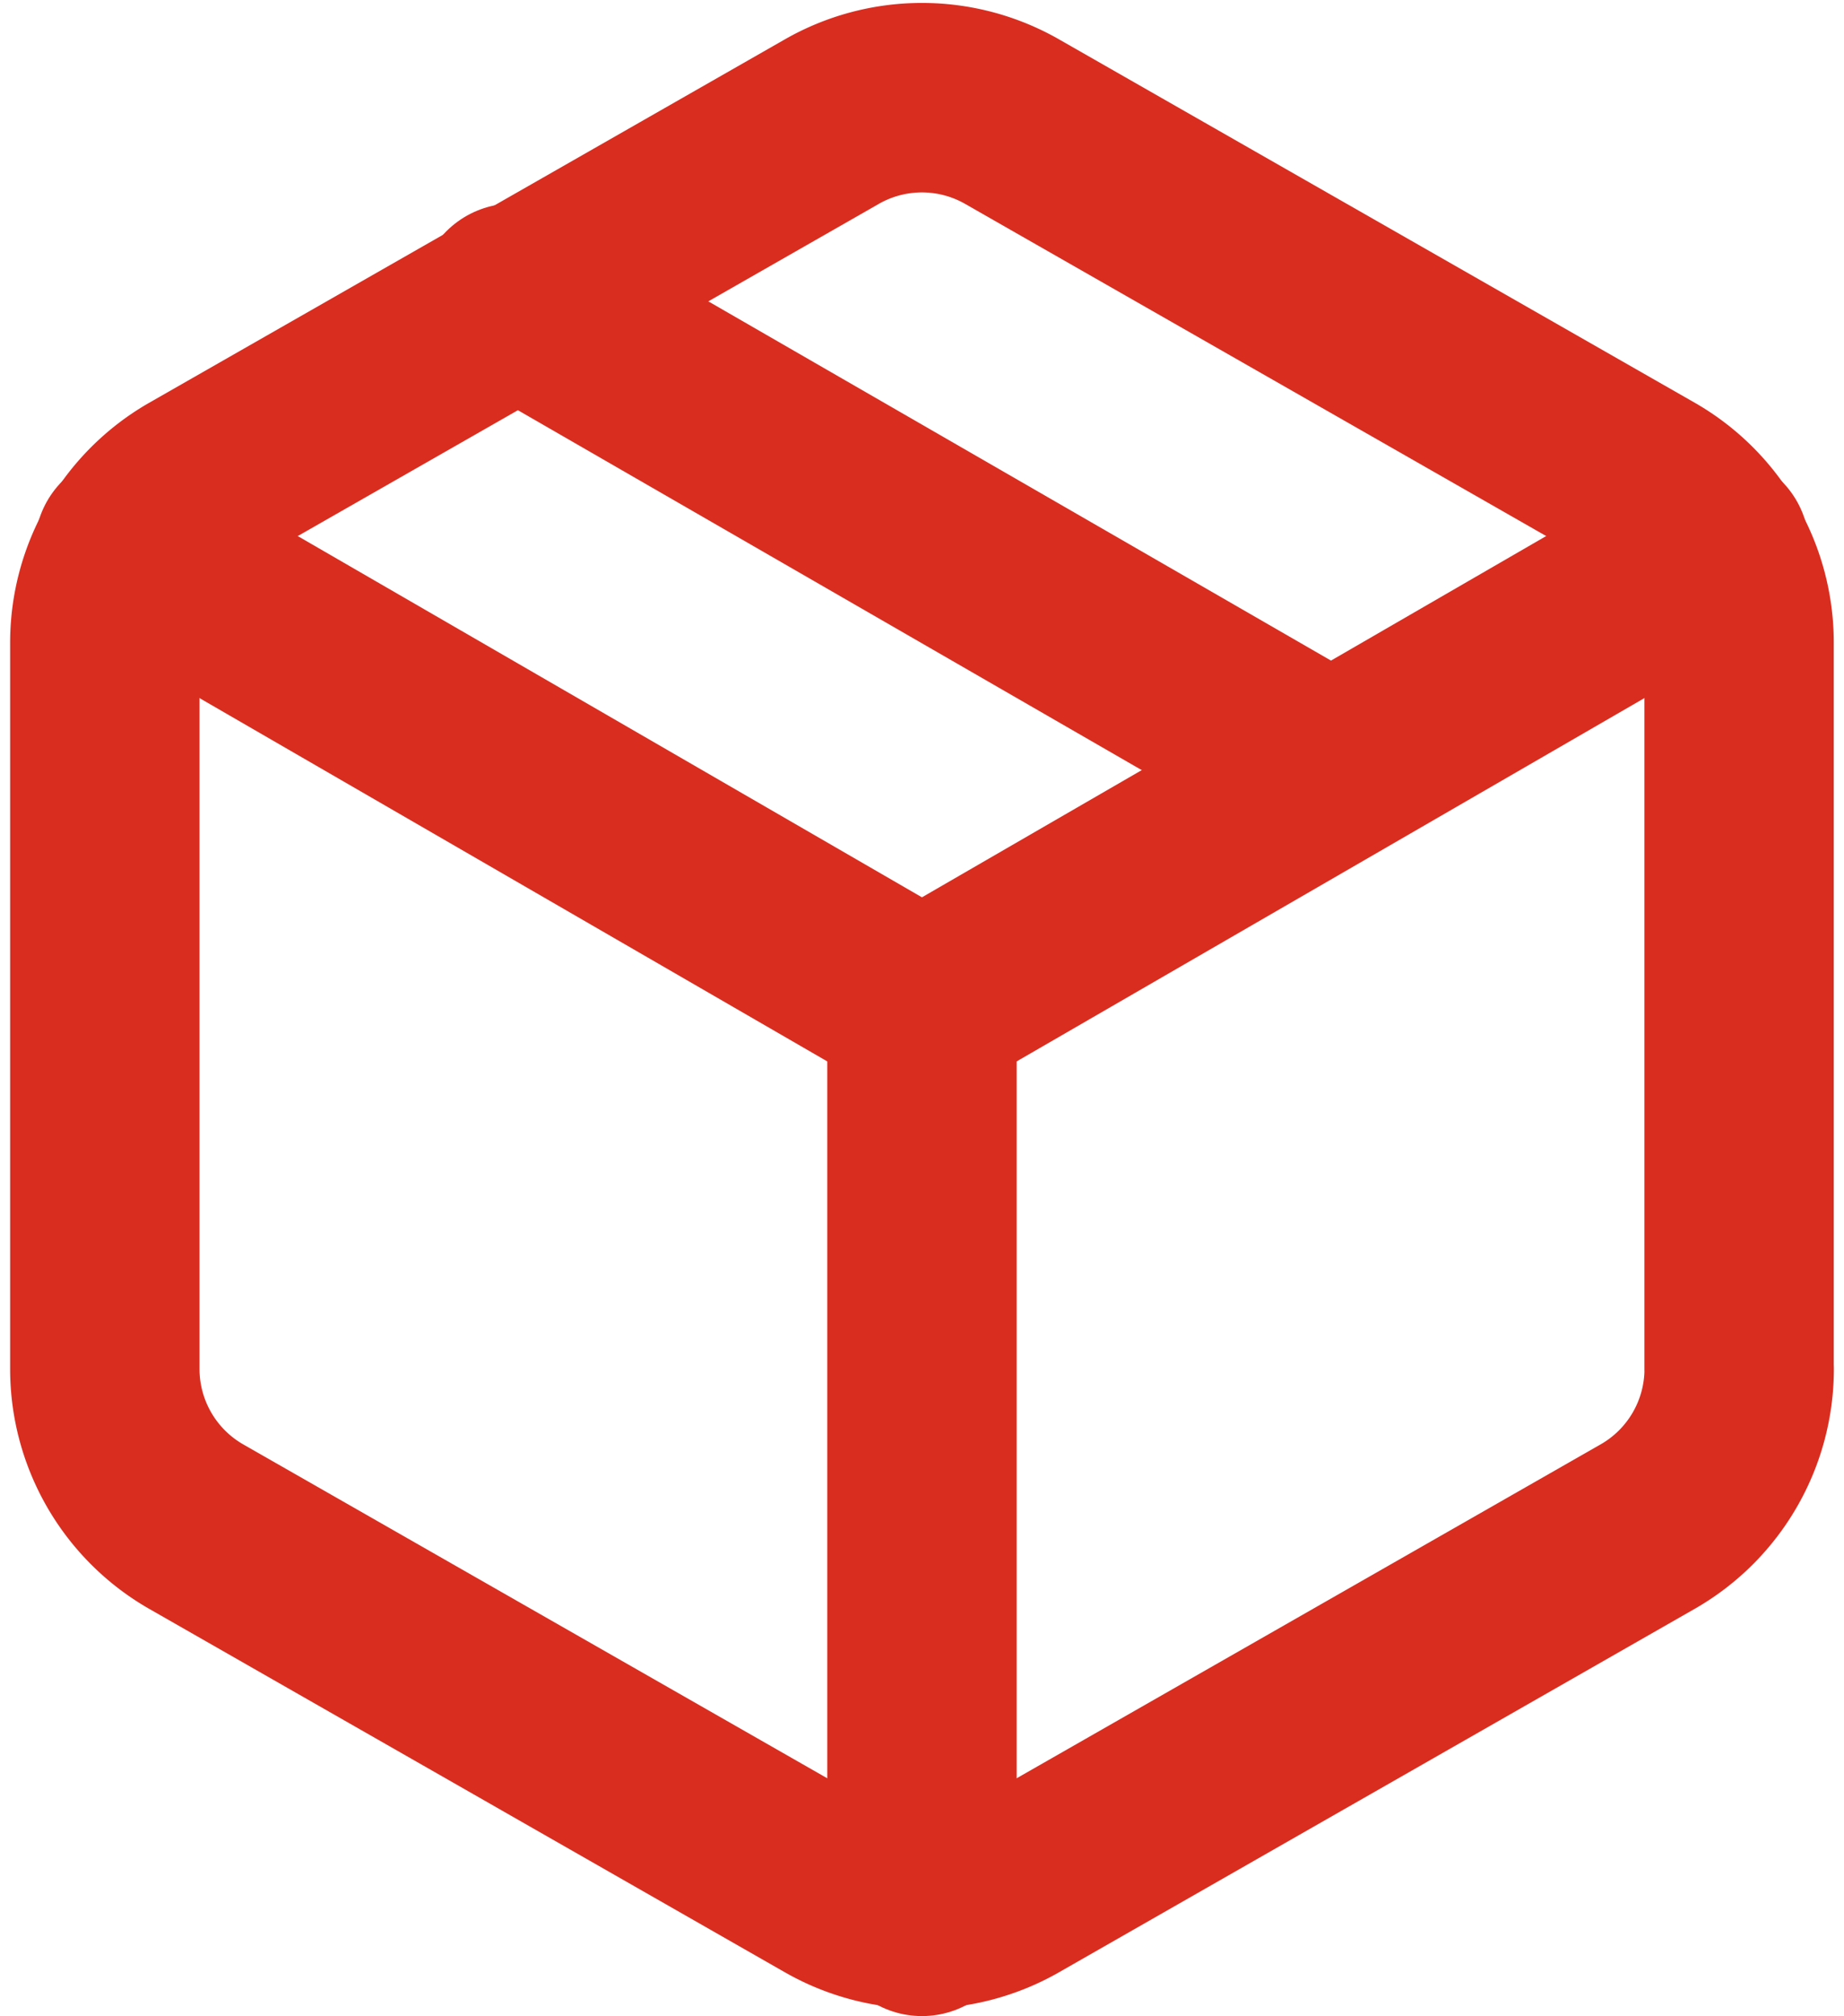 <svg xmlns="http://www.w3.org/2000/svg" width="19.473" height="21.281" viewBox="0 0 19.473 21.281">
  <g id="Icon_feather-package" data-name="Icon feather-package" transform="translate(-3.393 -1.972)">
    <path id="Path_3" data-name="Path 3" d="M19.879,11.291,11.25,6.315" transform="translate(-2.436 -1.195)" fill="none" stroke="#d92d20" stroke-linecap="round" stroke-linejoin="round" stroke-width="2"/>
    <path id="Path_4" data-name="Path 4" d="M21.758,16.424V8.754A1.918,1.918,0,0,0,20.8,7.095L14.088,3.26a1.918,1.918,0,0,0-1.918,0L5.459,7.095A1.918,1.918,0,0,0,4.5,8.754v7.67a1.918,1.918,0,0,0,.959,1.659l6.711,3.835a1.918,1.918,0,0,0,1.918,0L20.8,18.082a1.918,1.918,0,0,0,.959-1.659Z" fill="none" stroke="#d92d20" stroke-linecap="round" stroke-linejoin="round" stroke-width="2"/>
    <path id="Path_5" data-name="Path 5" d="M4.905,10.44l8.37,4.842,8.37-4.842" transform="translate(-0.146 -2.683)" fill="none" stroke="#d92d20" stroke-linecap="round" stroke-linejoin="round" stroke-width="2"/>
    <path id="Path_6" data-name="Path 6" d="M18,27.664V18" transform="translate(-4.871 -5.411)" fill="none" stroke="#d92d20" stroke-linecap="round" stroke-linejoin="round" stroke-width="2"/>
  </g>
</svg>
